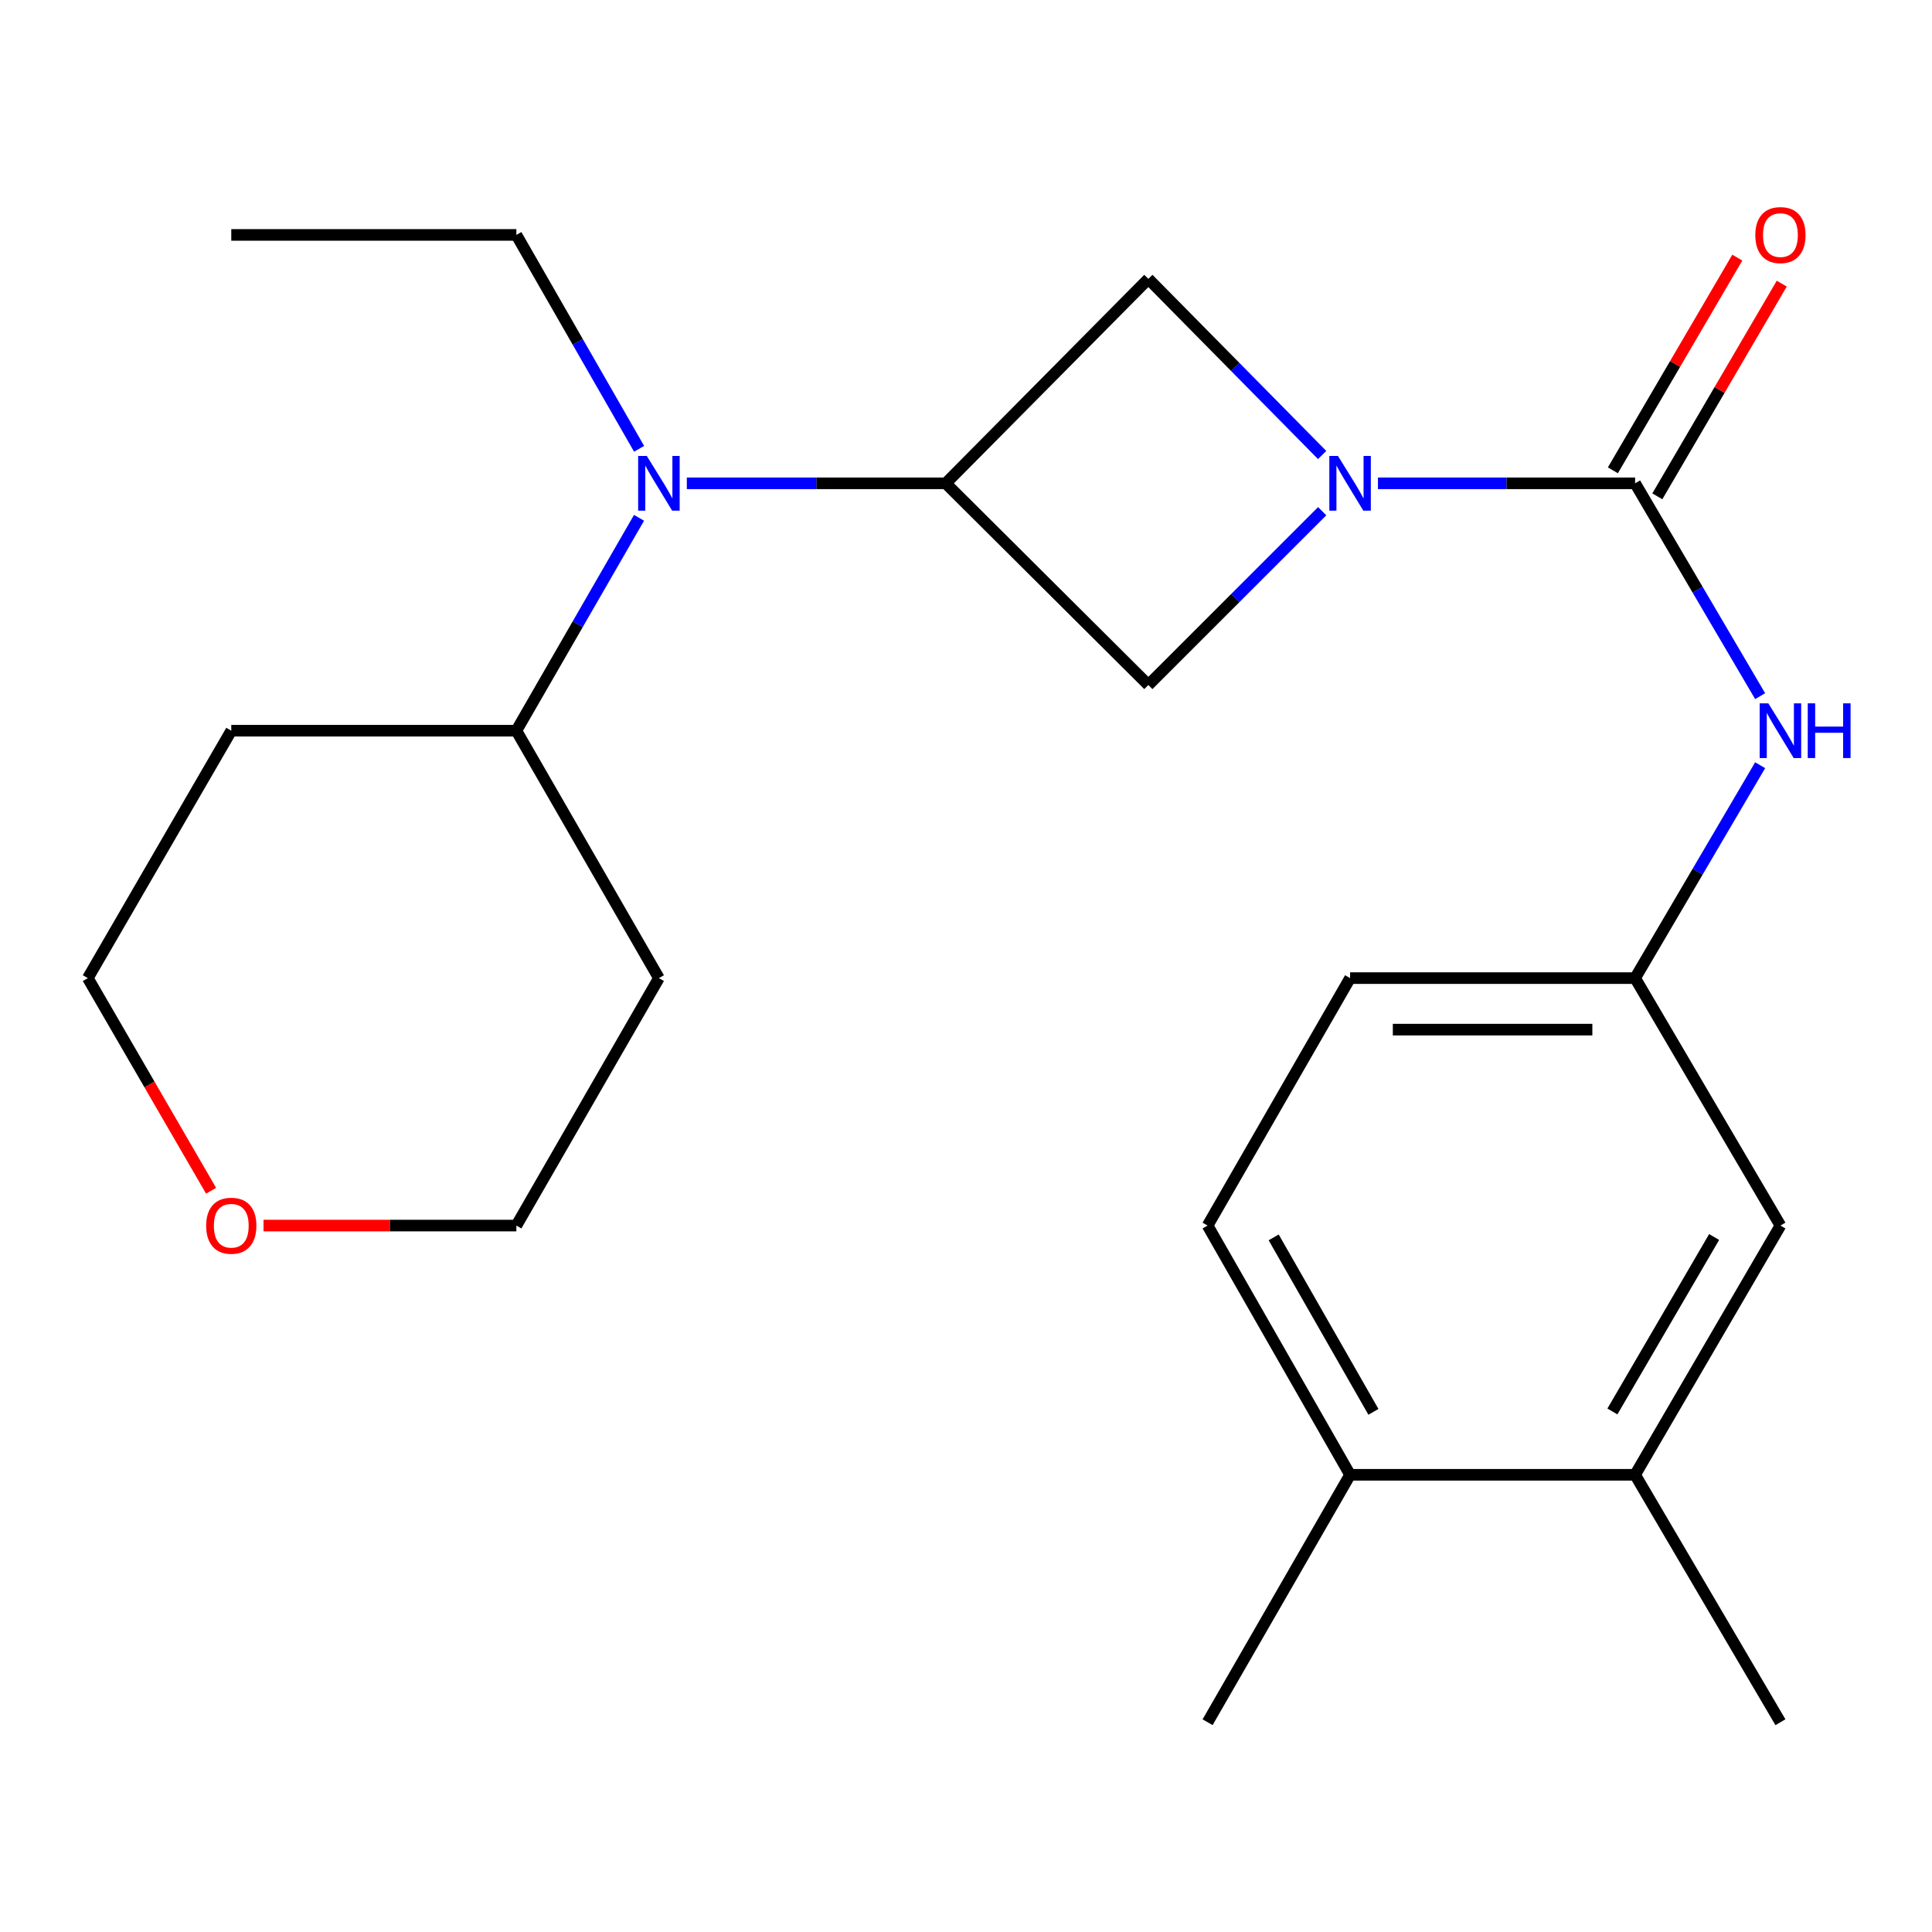 <?xml version='1.0' encoding='iso-8859-1'?>
<svg version='1.1' baseProfile='full'
              xmlns='http://www.w3.org/2000/svg'
                      xmlns:rdkit='http://www.rdkit.org/xml'
                      xmlns:xlink='http://www.w3.org/1999/xlink'
                  xml:space='preserve'
width='1000px' height='1000px' viewBox='0 0 1000 1000'>
<!-- END OF HEADER -->
<rect style='opacity:1.0;fill:#FFFFFF;stroke:none' width='1000' height='1000' x='0' y='0'> </rect>
<path class='bond-0' d='M 713.227,250.166 L 779.778,250.166' style='fill:none;fill-rule:evenodd;stroke:#0000FF;stroke-width:6px;stroke-linecap:butt;stroke-linejoin:miter;stroke-opacity:1' />
<path class='bond-0' d='M 779.778,250.166 L 846.33,250.166' style='fill:none;fill-rule:evenodd;stroke:#000000;stroke-width:6px;stroke-linecap:butt;stroke-linejoin:miter;stroke-opacity:1' />
<path class='bond-2' d='M 684.368,264.593 L 639.377,309.571' style='fill:none;fill-rule:evenodd;stroke:#0000FF;stroke-width:6px;stroke-linecap:butt;stroke-linejoin:miter;stroke-opacity:1' />
<path class='bond-2' d='M 639.377,309.571 L 594.386,354.549' style='fill:none;fill-rule:evenodd;stroke:#000000;stroke-width:6px;stroke-linecap:butt;stroke-linejoin:miter;stroke-opacity:1' />
<path class='bond-3' d='M 684.342,235.515 L 639.364,189.93' style='fill:none;fill-rule:evenodd;stroke:#0000FF;stroke-width:6px;stroke-linecap:butt;stroke-linejoin:miter;stroke-opacity:1' />
<path class='bond-3' d='M 639.364,189.93 L 594.386,144.346' style='fill:none;fill-rule:evenodd;stroke:#000000;stroke-width:6px;stroke-linecap:butt;stroke-linejoin:miter;stroke-opacity:1' />
<path class='bond-5' d='M 846.33,250.166 L 878.689,305.249' style='fill:none;fill-rule:evenodd;stroke:#000000;stroke-width:6px;stroke-linecap:butt;stroke-linejoin:miter;stroke-opacity:1' />
<path class='bond-5' d='M 878.689,305.249 L 911.048,360.332' style='fill:none;fill-rule:evenodd;stroke:#0000FF;stroke-width:6px;stroke-linecap:butt;stroke-linejoin:miter;stroke-opacity:1' />
<path class='bond-7' d='M 857.836,256.898 L 890.038,201.854' style='fill:none;fill-rule:evenodd;stroke:#000000;stroke-width:6px;stroke-linecap:butt;stroke-linejoin:miter;stroke-opacity:1' />
<path class='bond-7' d='M 890.038,201.854 L 922.24,146.81' style='fill:none;fill-rule:evenodd;stroke:#FF0000;stroke-width:6px;stroke-linecap:butt;stroke-linejoin:miter;stroke-opacity:1' />
<path class='bond-7' d='M 834.823,243.434 L 867.025,188.391' style='fill:none;fill-rule:evenodd;stroke:#000000;stroke-width:6px;stroke-linecap:butt;stroke-linejoin:miter;stroke-opacity:1' />
<path class='bond-7' d='M 867.025,188.391 L 899.227,133.347' style='fill:none;fill-rule:evenodd;stroke:#FF0000;stroke-width:6px;stroke-linecap:butt;stroke-linejoin:miter;stroke-opacity:1' />
<path class='bond-1' d='M 489.529,250.166 L 594.386,144.346' style='fill:none;fill-rule:evenodd;stroke:#000000;stroke-width:6px;stroke-linecap:butt;stroke-linejoin:miter;stroke-opacity:1' />
<path class='bond-4' d='M 489.529,250.166 L 422.516,250.166' style='fill:none;fill-rule:evenodd;stroke:#000000;stroke-width:6px;stroke-linecap:butt;stroke-linejoin:miter;stroke-opacity:1' />
<path class='bond-4' d='M 422.516,250.166 L 355.502,250.166' style='fill:none;fill-rule:evenodd;stroke:#0000FF;stroke-width:6px;stroke-linecap:butt;stroke-linejoin:miter;stroke-opacity:1' />
<path class='bond-23' d='M 489.529,250.166 L 594.386,354.549' style='fill:none;fill-rule:evenodd;stroke:#000000;stroke-width:6px;stroke-linecap:butt;stroke-linejoin:miter;stroke-opacity:1' />
<path class='bond-10' d='M 330.762,268.02 L 299.016,323.112' style='fill:none;fill-rule:evenodd;stroke:#0000FF;stroke-width:6px;stroke-linecap:butt;stroke-linejoin:miter;stroke-opacity:1' />
<path class='bond-10' d='M 299.016,323.112 L 267.27,378.204' style='fill:none;fill-rule:evenodd;stroke:#000000;stroke-width:6px;stroke-linecap:butt;stroke-linejoin:miter;stroke-opacity:1' />
<path class='bond-17' d='M 330.798,232.3 L 299.034,176.947' style='fill:none;fill-rule:evenodd;stroke:#0000FF;stroke-width:6px;stroke-linecap:butt;stroke-linejoin:miter;stroke-opacity:1' />
<path class='bond-17' d='M 299.034,176.947 L 267.27,121.595' style='fill:none;fill-rule:evenodd;stroke:#000000;stroke-width:6px;stroke-linecap:butt;stroke-linejoin:miter;stroke-opacity:1' />
<path class='bond-8' d='M 911.05,396.077 L 878.69,451.174' style='fill:none;fill-rule:evenodd;stroke:#0000FF;stroke-width:6px;stroke-linecap:butt;stroke-linejoin:miter;stroke-opacity:1' />
<path class='bond-8' d='M 878.69,451.174 L 846.33,506.272' style='fill:none;fill-rule:evenodd;stroke:#000000;stroke-width:6px;stroke-linecap:butt;stroke-linejoin:miter;stroke-opacity:1' />
<path class='bond-6' d='M 846.33,763.355 L 921.547,634.354' style='fill:none;fill-rule:evenodd;stroke:#000000;stroke-width:6px;stroke-linecap:butt;stroke-linejoin:miter;stroke-opacity:1' />
<path class='bond-6' d='M 834.579,730.575 L 887.232,640.275' style='fill:none;fill-rule:evenodd;stroke:#000000;stroke-width:6px;stroke-linecap:butt;stroke-linejoin:miter;stroke-opacity:1' />
<path class='bond-20' d='M 846.33,763.355 L 921.547,891.423' style='fill:none;fill-rule:evenodd;stroke:#000000;stroke-width:6px;stroke-linecap:butt;stroke-linejoin:miter;stroke-opacity:1' />
<path class='bond-25' d='M 846.33,763.355 L 698.799,763.355' style='fill:none;fill-rule:evenodd;stroke:#000000;stroke-width:6px;stroke-linecap:butt;stroke-linejoin:miter;stroke-opacity:1' />
<path class='bond-9' d='M 846.33,506.272 L 921.547,634.354' style='fill:none;fill-rule:evenodd;stroke:#000000;stroke-width:6px;stroke-linecap:butt;stroke-linejoin:miter;stroke-opacity:1' />
<path class='bond-14' d='M 846.33,506.272 L 698.799,506.272' style='fill:none;fill-rule:evenodd;stroke:#000000;stroke-width:6px;stroke-linecap:butt;stroke-linejoin:miter;stroke-opacity:1' />
<path class='bond-14' d='M 824.2,532.934 L 720.928,532.934' style='fill:none;fill-rule:evenodd;stroke:#000000;stroke-width:6px;stroke-linecap:butt;stroke-linejoin:miter;stroke-opacity:1' />
<path class='bond-15' d='M 267.27,378.204 L 341.05,506.272' style='fill:none;fill-rule:evenodd;stroke:#000000;stroke-width:6px;stroke-linecap:butt;stroke-linejoin:miter;stroke-opacity:1' />
<path class='bond-16' d='M 267.27,378.204 L 119.709,378.204' style='fill:none;fill-rule:evenodd;stroke:#000000;stroke-width:6px;stroke-linecap:butt;stroke-linejoin:miter;stroke-opacity:1' />
<path class='bond-11' d='M 698.799,763.355 L 625.048,634.354' style='fill:none;fill-rule:evenodd;stroke:#000000;stroke-width:6px;stroke-linecap:butt;stroke-linejoin:miter;stroke-opacity:1' />
<path class='bond-11' d='M 710.882,730.772 L 659.257,640.471' style='fill:none;fill-rule:evenodd;stroke:#000000;stroke-width:6px;stroke-linecap:butt;stroke-linejoin:miter;stroke-opacity:1' />
<path class='bond-21' d='M 698.799,763.355 L 625.048,891.423' style='fill:none;fill-rule:evenodd;stroke:#000000;stroke-width:6px;stroke-linecap:butt;stroke-linejoin:miter;stroke-opacity:1' />
<path class='bond-12' d='M 109.261,616.333 L 77.358,561.302' style='fill:none;fill-rule:evenodd;stroke:#FF0000;stroke-width:6px;stroke-linecap:butt;stroke-linejoin:miter;stroke-opacity:1' />
<path class='bond-12' d='M 77.358,561.302 L 45.455,506.272' style='fill:none;fill-rule:evenodd;stroke:#000000;stroke-width:6px;stroke-linecap:butt;stroke-linejoin:miter;stroke-opacity:1' />
<path class='bond-24' d='M 136.398,634.354 L 201.834,634.354' style='fill:none;fill-rule:evenodd;stroke:#FF0000;stroke-width:6px;stroke-linecap:butt;stroke-linejoin:miter;stroke-opacity:1' />
<path class='bond-24' d='M 201.834,634.354 L 267.27,634.354' style='fill:none;fill-rule:evenodd;stroke:#000000;stroke-width:6px;stroke-linecap:butt;stroke-linejoin:miter;stroke-opacity:1' />
<path class='bond-13' d='M 625.048,634.354 L 698.799,506.272' style='fill:none;fill-rule:evenodd;stroke:#000000;stroke-width:6px;stroke-linecap:butt;stroke-linejoin:miter;stroke-opacity:1' />
<path class='bond-19' d='M 341.05,506.272 L 267.27,634.354' style='fill:none;fill-rule:evenodd;stroke:#000000;stroke-width:6px;stroke-linecap:butt;stroke-linejoin:miter;stroke-opacity:1' />
<path class='bond-18' d='M 119.709,378.204 L 45.455,506.272' style='fill:none;fill-rule:evenodd;stroke:#000000;stroke-width:6px;stroke-linecap:butt;stroke-linejoin:miter;stroke-opacity:1' />
<path class='bond-22' d='M 267.27,121.595 L 119.709,121.595' style='fill:none;fill-rule:evenodd;stroke:#000000;stroke-width:6px;stroke-linecap:butt;stroke-linejoin:miter;stroke-opacity:1' />
<path  class='atom-0' d='M 692.539 236.006
L 701.819 251.006
Q 702.739 252.486, 704.219 255.166
Q 705.699 257.846, 705.779 258.006
L 705.779 236.006
L 709.539 236.006
L 709.539 264.326
L 705.659 264.326
L 695.699 247.926
Q 694.539 246.006, 693.299 243.806
Q 692.099 241.606, 691.739 240.926
L 691.739 264.326
L 688.059 264.326
L 688.059 236.006
L 692.539 236.006
' fill='#0000FF'/>
<path  class='atom-5' d='M 334.79 236.006
L 344.07 251.006
Q 344.99 252.486, 346.47 255.166
Q 347.95 257.846, 348.03 258.006
L 348.03 236.006
L 351.79 236.006
L 351.79 264.326
L 347.91 264.326
L 337.95 247.926
Q 336.79 246.006, 335.55 243.806
Q 334.35 241.606, 333.99 240.926
L 333.99 264.326
L 330.31 264.326
L 330.31 236.006
L 334.79 236.006
' fill='#0000FF'/>
<path  class='atom-6' d='M 915.287 364.044
L 924.567 379.044
Q 925.487 380.524, 926.967 383.204
Q 928.447 385.884, 928.527 386.044
L 928.527 364.044
L 932.287 364.044
L 932.287 392.364
L 928.407 392.364
L 918.447 375.964
Q 917.287 374.044, 916.047 371.844
Q 914.847 369.644, 914.487 368.964
L 914.487 392.364
L 910.807 392.364
L 910.807 364.044
L 915.287 364.044
' fill='#0000FF'/>
<path  class='atom-6' d='M 935.687 364.044
L 939.527 364.044
L 939.527 376.084
L 954.007 376.084
L 954.007 364.044
L 957.847 364.044
L 957.847 392.364
L 954.007 392.364
L 954.007 379.284
L 939.527 379.284
L 939.527 392.364
L 935.687 392.364
L 935.687 364.044
' fill='#0000FF'/>
<path  class='atom-8' d='M 908.547 121.675
Q 908.547 114.875, 911.907 111.075
Q 915.267 107.275, 921.547 107.275
Q 927.827 107.275, 931.187 111.075
Q 934.547 114.875, 934.547 121.675
Q 934.547 128.555, 931.147 132.475
Q 927.747 136.355, 921.547 136.355
Q 915.307 136.355, 911.907 132.475
Q 908.547 128.595, 908.547 121.675
M 921.547 133.155
Q 925.867 133.155, 928.187 130.275
Q 930.547 127.355, 930.547 121.675
Q 930.547 116.115, 928.187 113.315
Q 925.867 110.475, 921.547 110.475
Q 917.227 110.475, 914.867 113.275
Q 912.547 116.075, 912.547 121.675
Q 912.547 127.395, 914.867 130.275
Q 917.227 133.155, 921.547 133.155
' fill='#FF0000'/>
<path  class='atom-13' d='M 106.709 634.434
Q 106.709 627.634, 110.069 623.834
Q 113.429 620.034, 119.709 620.034
Q 125.989 620.034, 129.349 623.834
Q 132.709 627.634, 132.709 634.434
Q 132.709 641.314, 129.309 645.234
Q 125.909 649.114, 119.709 649.114
Q 113.469 649.114, 110.069 645.234
Q 106.709 641.354, 106.709 634.434
M 119.709 645.914
Q 124.029 645.914, 126.349 643.034
Q 128.709 640.114, 128.709 634.434
Q 128.709 628.874, 126.349 626.074
Q 124.029 623.234, 119.709 623.234
Q 115.389 623.234, 113.029 626.034
Q 110.709 628.834, 110.709 634.434
Q 110.709 640.154, 113.029 643.034
Q 115.389 645.914, 119.709 645.914
' fill='#FF0000'/>
</svg>
